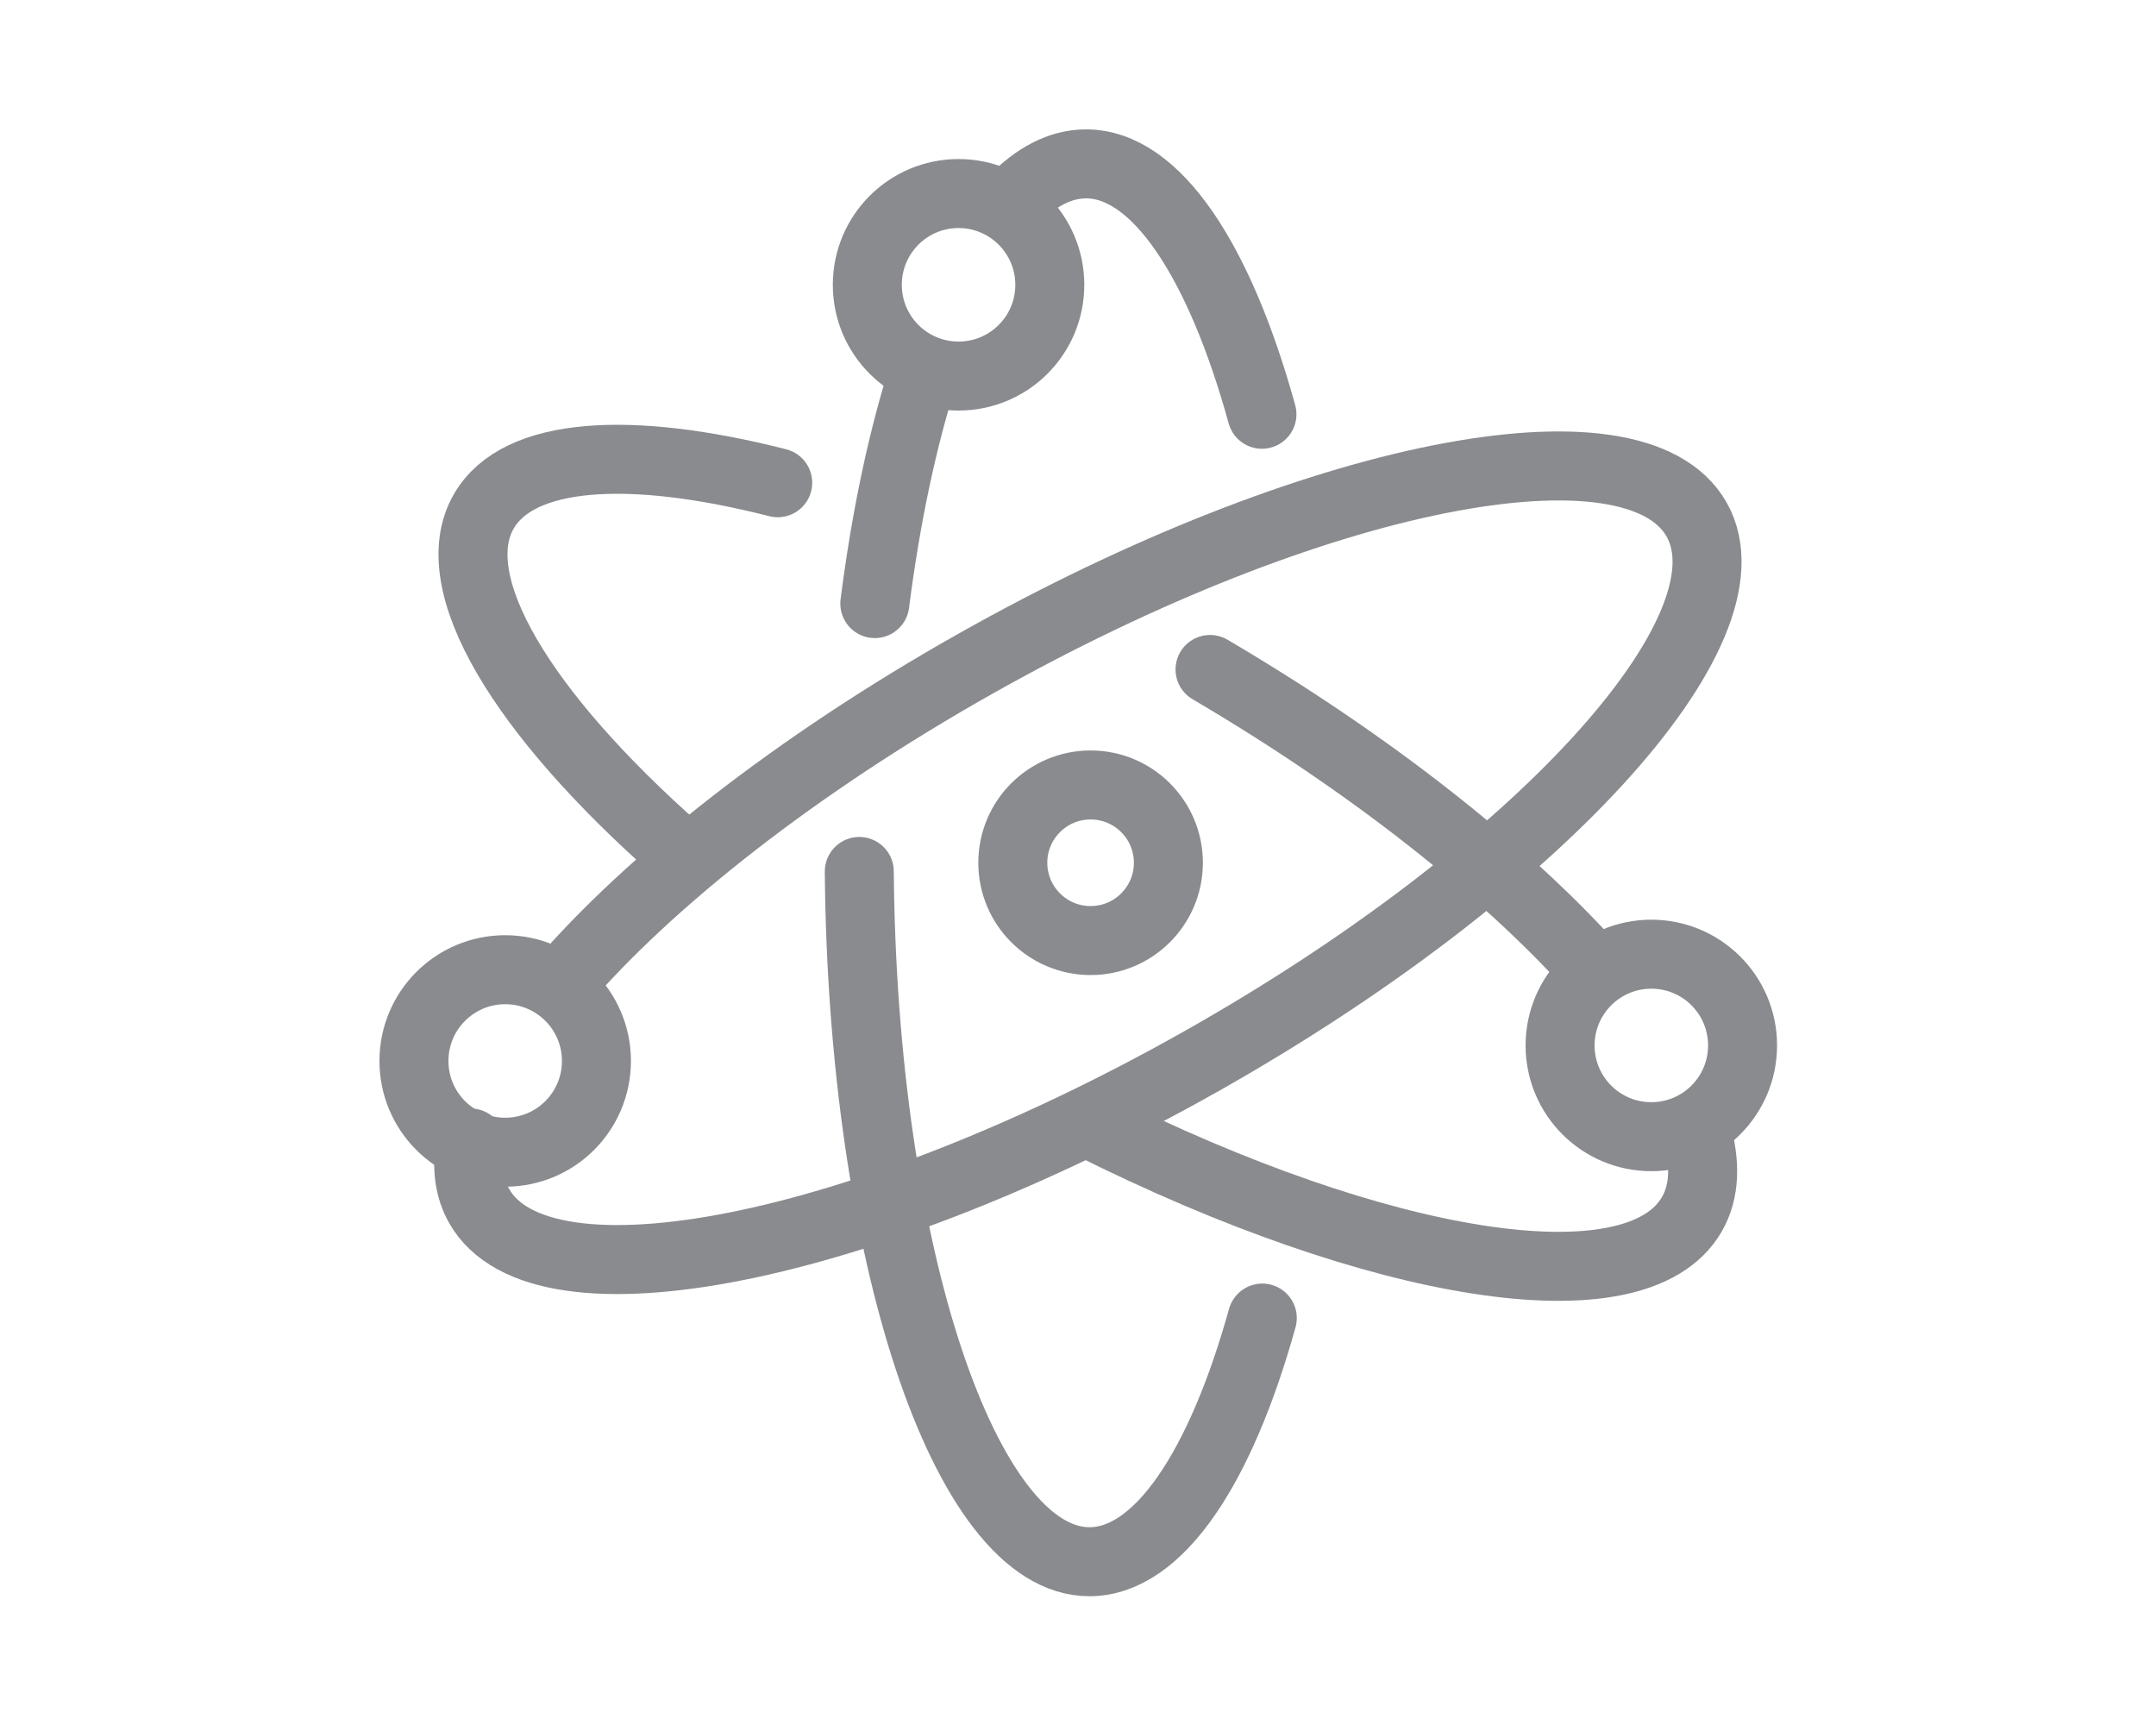 <svg width="250" height="200" viewBox="0 0 250 200" fill="none" xmlns="http://www.w3.org/2000/svg">
<g clip-path="url(#clip0_183_1480)">
<path d="M78.54 98.57C60.59 82.74 51.27 67.56 56.12 59.25C60.13 52.36 73.03 51.6 90.18 55.97" stroke="#898B8E" stroke-width="8" stroke-linecap="round" stroke-linejoin="round"/>
<path d="M196.64 130.93C197.81 134.79 197.71 138.16 196.16 140.82C189.67 151.97 159.91 147.08 126.47 130.34" stroke="#898B8E" stroke-width="8" stroke-linecap="round" stroke-linejoin="round"/>
<path d="M140.31 77.62C158.91 88.55 174.37 100.84 184.49 112.02" stroke="#898B8E" stroke-width="8" stroke-linecap="round" stroke-linejoin="round"/>
<path d="M64.96 114.16C75.24 102.18 92.3 88.68 113.13 76.94C152.12 54.97 189.55 47.49 196.74 60.25C203.93 73 178.15 101.15 139.16 123.12C100.17 145.09 62.74 152.57 55.55 139.81C54.39 137.75 54.09 135.29 54.56 132.52" stroke="#898B8E" stroke-width="8" stroke-linecap="round" stroke-linejoin="round"/>
<path d="M117.41 23.3C120.07 20.52 122.93 19.01 125.91 19C134.08 18.98 141.42 30.27 146.33 48.03" stroke="#898B8E" stroke-width="8" stroke-linecap="round" stroke-linejoin="round"/>
<path d="M101.44 69.98C102.73 59.87 104.68 50.77 107.12 43.15" stroke="#898B8E" stroke-width="8" stroke-linecap="round" stroke-linejoin="round"/>
<path d="M146.37 152.82C141.56 170.09 134.39 181.04 126.35 181.07C111.87 181.11 100 145.14 99.64 101.04" stroke="#898B8E" stroke-width="8" stroke-linecap="round" stroke-linejoin="round"/>
<path d="M121.73 33.02C121.73 38.87 117 43.6 111.15 43.6C105.3 43.6 100.57 38.87 100.57 33.02C100.57 27.17 105.31 22.44 111.15 22.44C116.99 22.44 121.73 27.18 121.73 33.02Z" stroke="#898B8E" stroke-width="8" stroke-linecap="round" stroke-linejoin="round"/>
<path d="M69.16 123.01C69.16 128.86 64.43 133.59 58.58 133.59C52.73 133.59 48 128.86 48 123.01C48 117.16 52.74 112.43 58.58 112.43C64.42 112.43 69.16 117.17 69.16 123.01Z" stroke="#898B8E" stroke-width="8" stroke-linecap="round" stroke-linejoin="round"/>
<path d="M202.06 121.21C202.06 127.05 197.33 131.79 191.48 131.79C185.63 131.79 180.9 127.05 180.9 121.21C180.9 115.37 185.64 110.63 191.48 110.63C197.32 110.63 202.06 115.36 202.06 121.21Z" stroke="#898B8E" stroke-width="8" stroke-linecap="round" stroke-linejoin="round"/>
<path d="M126.46 109.05C131.442 109.05 135.48 105.011 135.48 100.03C135.48 95.048 131.442 91.01 126.46 91.01C121.478 91.01 117.44 95.048 117.44 100.03C117.44 105.011 121.478 109.05 126.46 109.05Z" stroke="#898B8E" stroke-width="8" stroke-linecap="round" stroke-linejoin="round"/>
</g>
<defs>
<clipPath id="clip0_183_1480">
<rect width="162.06" height="170.06" fill="white" transform="translate(44 15)"/>
</clipPath>
</defs>
</svg>
